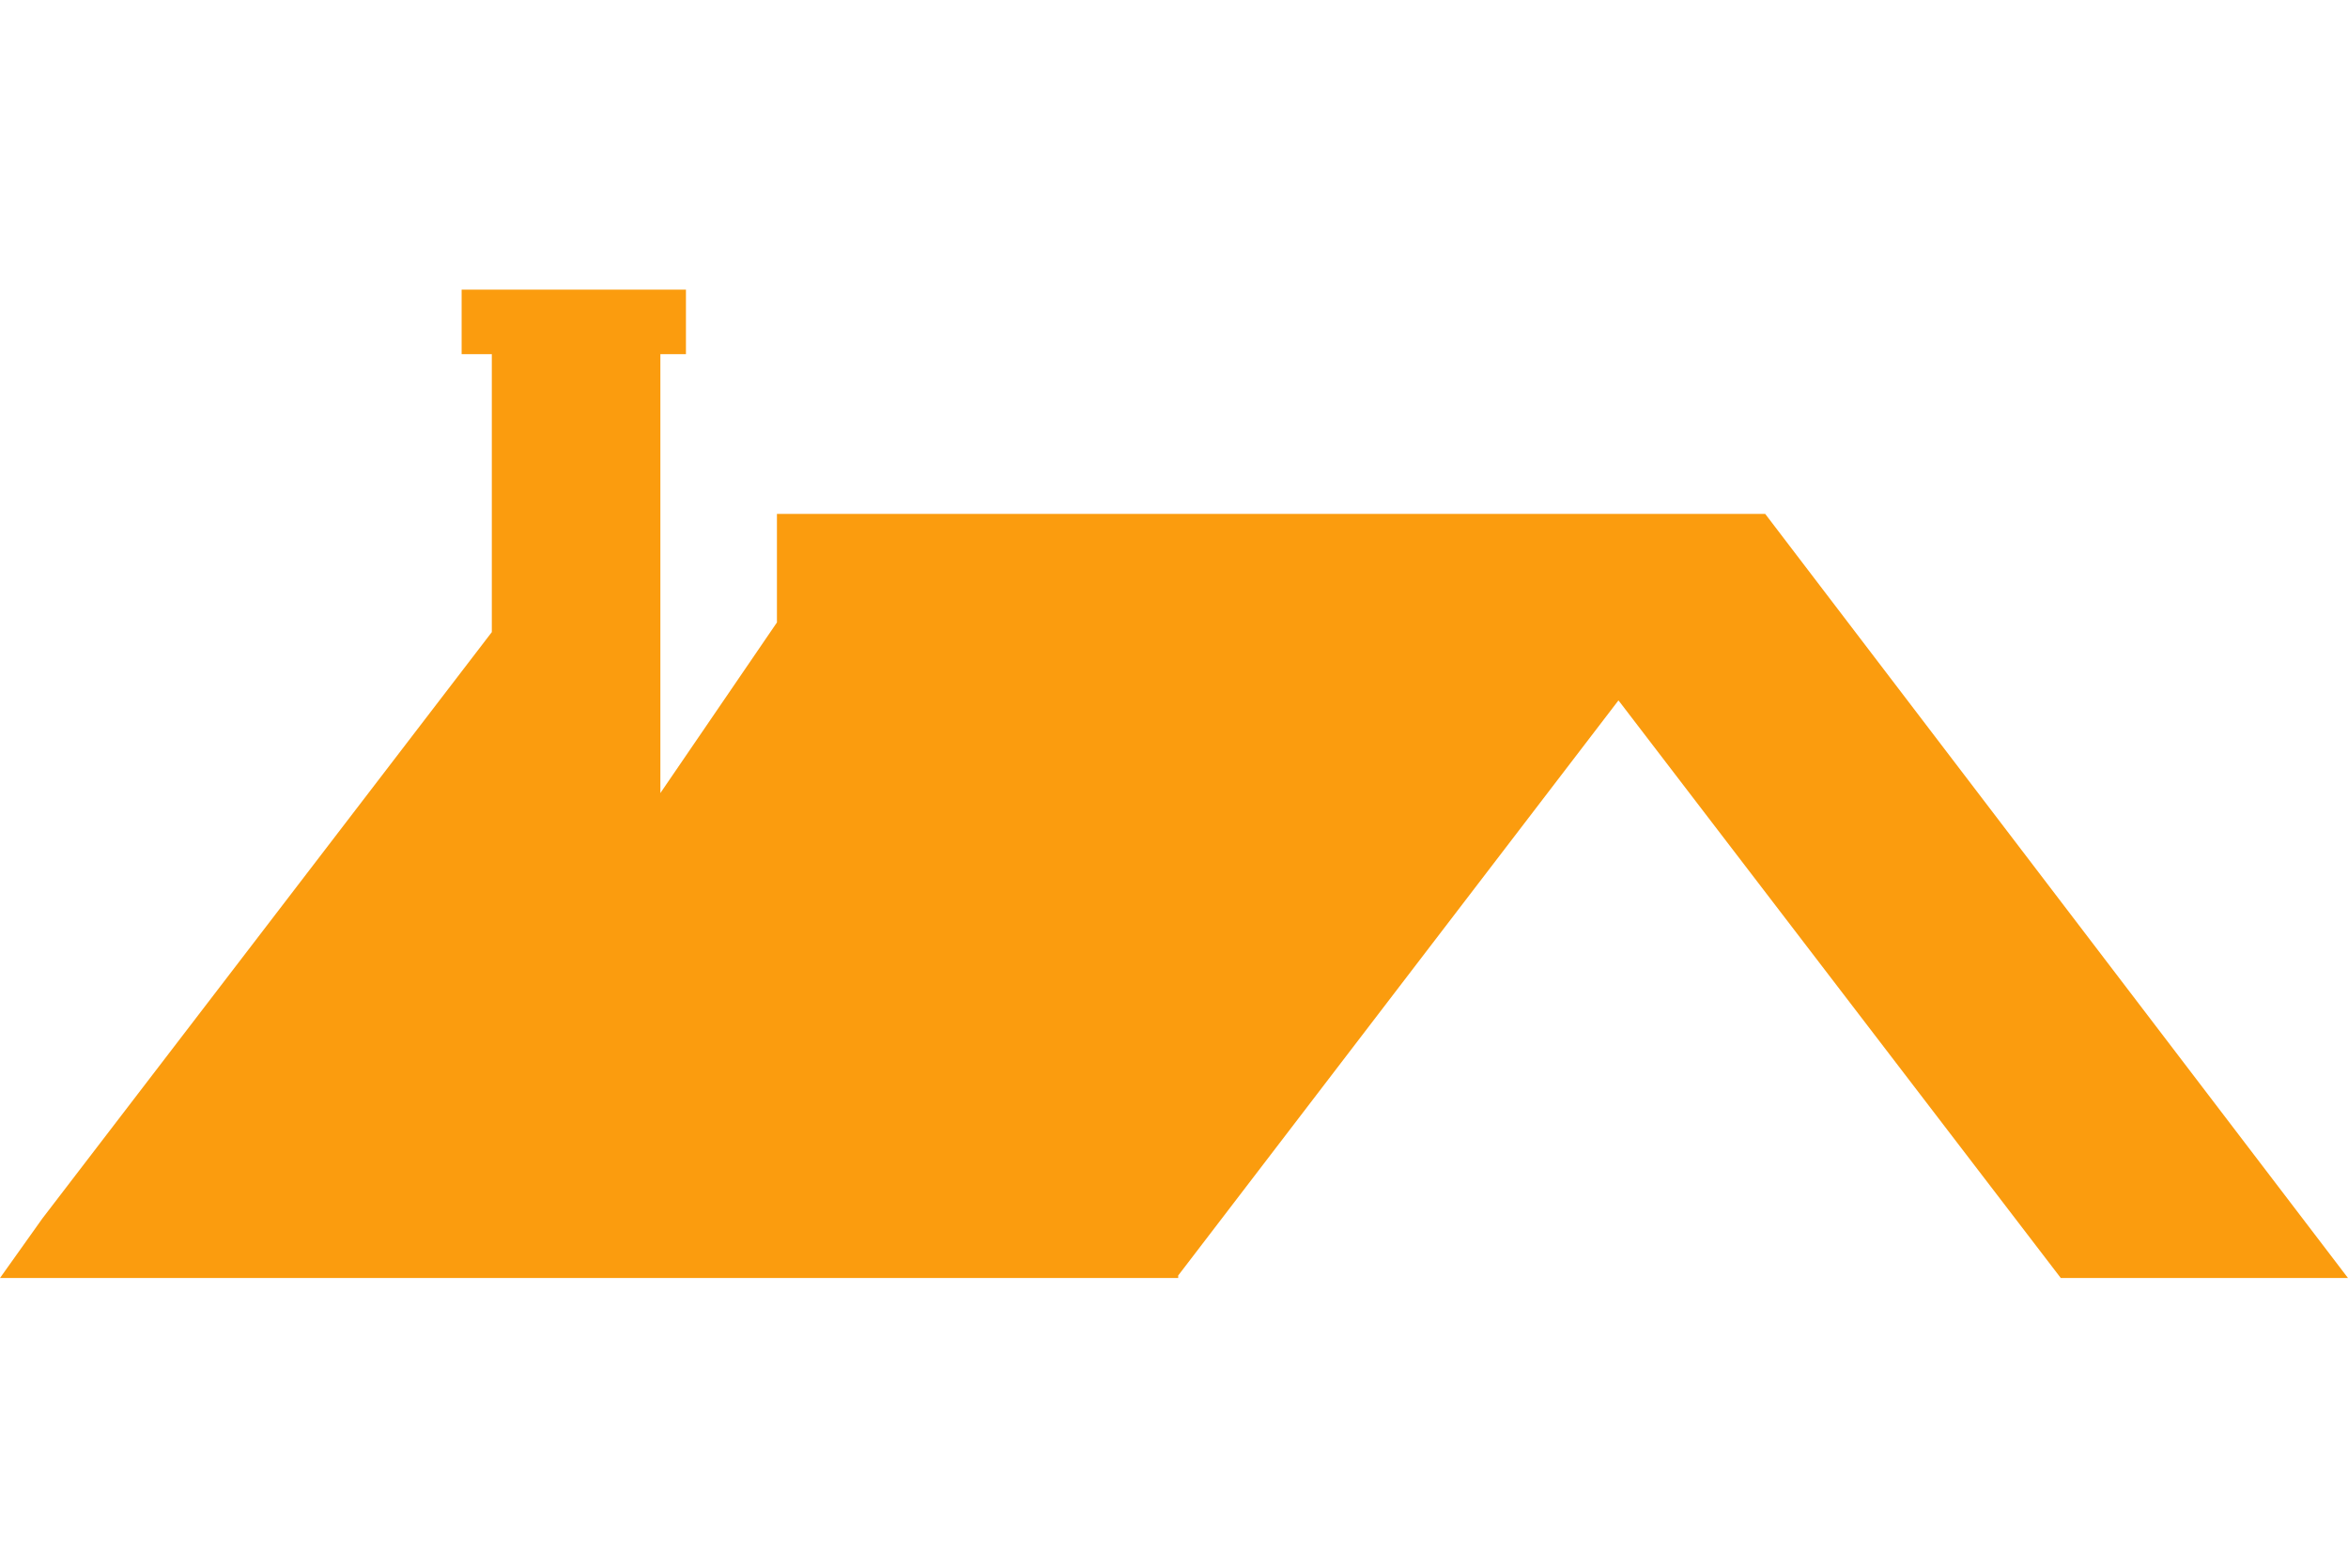 <?xml version="1.0" encoding="utf-8"?>
<!-- Generator: Adobe Illustrator 27.3.1, SVG Export Plug-In . SVG Version: 6.00 Build 0)  -->
<svg version="1.1" id="Layer_1" xmlns="http://www.w3.org/2000/svg" xmlns:xlink="http://www.w3.org/1999/xlink" x="0px" y="0px"
	 viewBox="0 0 560 374" style="enable-background:new 0 0 560 374;" xml:space="preserve">
<style type="text/css">
	.st0{fill:#FB9C0E;}
</style>
<g id="XMLID_1_">
	<path id="XMLID_5_" class="st0" d="M421.1,120.9H421H421.1z"/>
	<polygon id="XMLID_4_" class="st0" points="421,122.6 185.3,122.6 185.3,148.5 157.5,189.2 157.5,84.5 163.6,84.5 163.6,69.1 
		110.1,69.1 110.1,84.5 117.3,84.5 117.3,150.8 10.1,290.7 0,304.9 279.9,304.9 281,304.9 281,304.3 386,167.1 386.4,167.6 
		491.5,304.9 560,304.9 	"/>
</g>
</svg>
